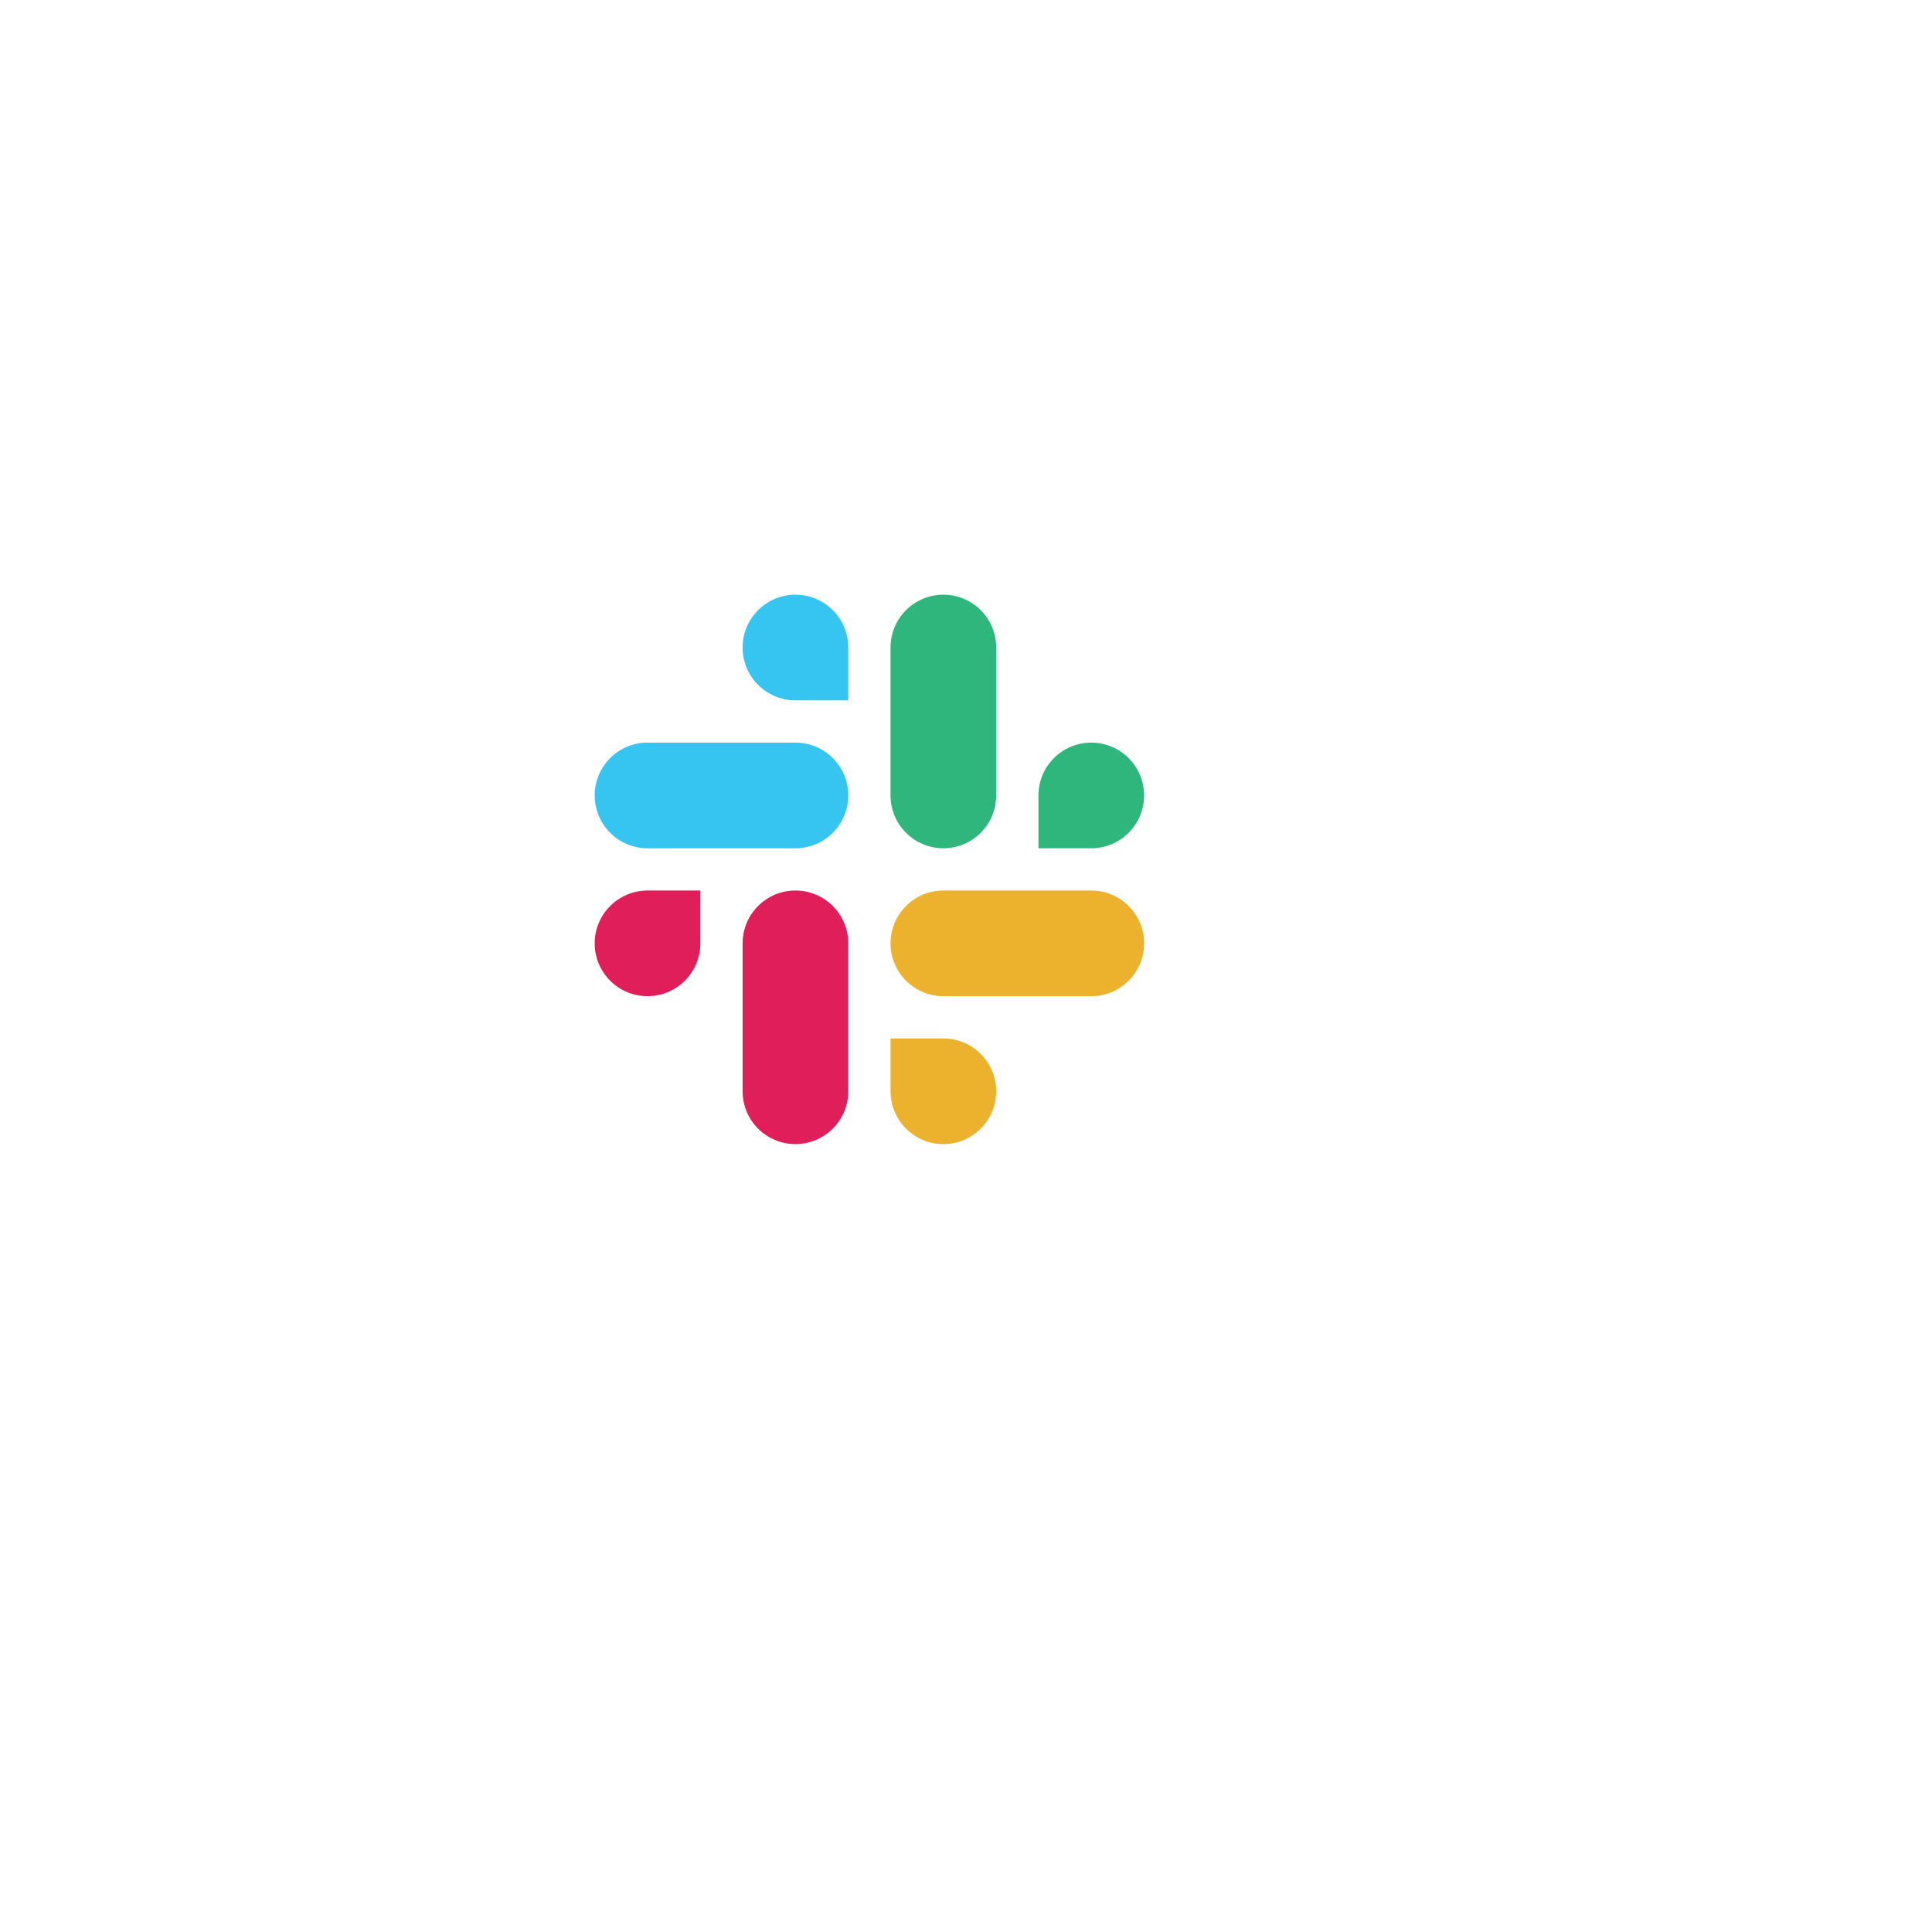 <svg width="160" height="160" viewBox="0 0 160 160" fill="none" xmlns="http://www.w3.org/2000/svg">
<g filter="url(#filter0_d_775_535)">
<circle cx="72" cy="72" r="45" fill="white"/>
</g>
<path d="M90.375 70.25C92.791 70.25 94.75 68.291 94.75 65.875C94.75 63.459 92.791 61.501 90.375 61.501C87.959 61.501 86 63.459 86 65.876V70.25H90.375ZM78.125 70.25C80.541 70.25 82.5 68.291 82.5 65.875V53.626C82.5 51.209 80.541 49.251 78.125 49.251C75.709 49.251 73.75 51.209 73.75 53.626V65.875C73.75 68.291 75.709 70.25 78.125 70.25Z" fill="#2EB67D"/>
<path d="M53.625 73.75C51.209 73.75 49.25 75.709 49.25 78.125C49.25 80.541 51.209 82.499 53.625 82.499C56.041 82.499 58 80.541 58 78.124V73.75H53.625ZM65.875 73.75C63.459 73.75 61.5 75.709 61.5 78.125V90.374C61.5 92.791 63.459 94.749 65.875 94.749C68.291 94.749 70.25 92.791 70.25 90.374V78.125C70.25 75.709 68.291 73.75 65.875 73.75Z" fill="#E01E5A"/>
<path d="M73.751 90.375C73.751 92.791 75.709 94.75 78.125 94.75C80.541 94.75 82.5 92.791 82.5 90.375C82.5 87.959 80.541 86 78.125 86L73.751 86L73.751 90.375ZM73.751 78.125C73.751 80.541 75.71 82.5 78.126 82.5L90.375 82.5C92.791 82.5 94.75 80.541 94.75 78.125C94.75 75.709 92.791 73.75 90.375 73.75L78.126 73.75C75.71 73.75 73.751 75.709 73.751 78.125Z" fill="#ECB22E"/>
<path d="M70.249 53.625C70.249 51.209 68.291 49.25 65.875 49.25C63.459 49.25 61.5 51.209 61.5 53.625C61.5 56.041 63.459 58 65.875 58L70.249 58L70.249 53.625ZM70.249 65.875C70.249 63.459 68.29 61.5 65.874 61.5L53.625 61.5C51.209 61.5 49.25 63.459 49.25 65.875C49.25 68.291 51.209 70.25 53.625 70.25L65.874 70.25C68.29 70.25 70.249 68.291 70.249 65.875Z" fill="#36C5F0"/>
<defs>
<filter id="filter0_d_775_535" x="0" y="0" width="160" height="160" filterUnits="userSpaceOnUse" color-interpolation-filters="sRGB">
<feFlood flood-opacity="0" result="BackgroundImageFix"/>
<feColorMatrix in="SourceAlpha" type="matrix" values="0 0 0 0 0 0 0 0 0 0 0 0 0 0 0 0 0 0 127 0" result="hardAlpha"/>
<feMorphology radius="3" operator="dilate" in="SourceAlpha" result="effect1_dropShadow_775_535"/>
<feOffset dx="8" dy="8"/>
<feGaussianBlur stdDeviation="16"/>
<feComposite in2="hardAlpha" operator="out"/>
<feColorMatrix type="matrix" values="0 0 0 0 0.946 0 0 0 0 0.946 0 0 0 0 0.946 0 0 0 1 0"/>
<feBlend mode="normal" in2="BackgroundImageFix" result="effect1_dropShadow_775_535"/>
<feBlend mode="normal" in="SourceGraphic" in2="effect1_dropShadow_775_535" result="shape"/>
</filter>
</defs>
</svg>
